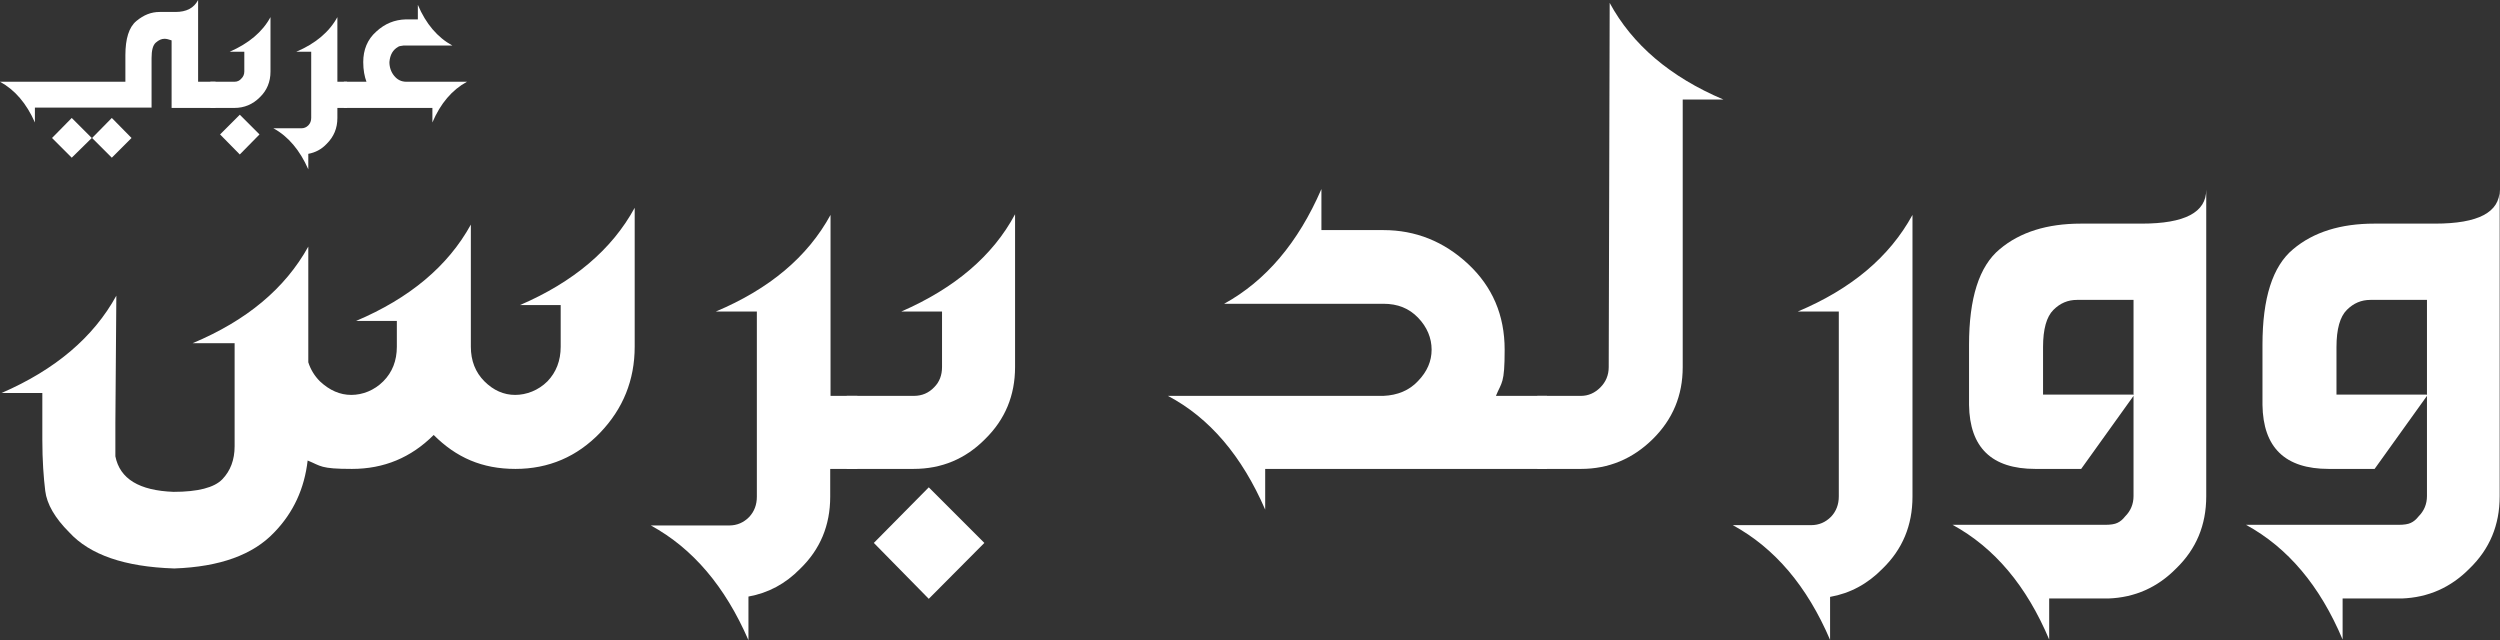 <?xml version="1.0" encoding="UTF-8"?>
<svg id="Layer_1" data-name="Layer 1" xmlns="http://www.w3.org/2000/svg" version="1.1" viewBox="0 0 773.6 198.1">
  <rect x="0" y="0" width="773.6" height="198.1" fill="#333333" stroke="none"/>
  <defs>
    <style>
      .cls-1 {
        fill: #fff;
        stroke-width: 0px;
      }
    </style>
  </defs>
  <g>
    <path class="cls-1" d="M53.8,175.9c-15.2-.5-26-4.2-32.4-11.2-4.4-4.4-6.9-8.7-7.4-12.8s-.9-9.4-.9-15.8v-14.5H.5c16.6-7.2,28.4-17.2,35.5-30.1l-.3,39.4v10.3c1.4,7,7.4,10.6,18,11,7.5,0,12.6-1.3,15.1-3.9,2.5-2.6,3.8-6,3.8-10.2v-31.9h-13c16.7-7,28.6-16.9,35.8-29.9v35.8c.7,2.2,1.9,4.2,3.6,5.9,3,2.8,6.2,4.2,9.7,4.2s7.1-1.4,9.9-4.2c2.8-2.8,4.2-6.4,4.2-10.7v-8h-12.6c16.5-7,28.4-16.9,35.5-29.8v37.8c0,4.3,1.4,7.9,4.2,10.7,2.8,2.8,6,4.2,9.5,4.2s7.2-1.4,10-4.2c2.7-2.8,4.1-6.4,4.1-10.7v-12.9h-12.6c16.5-7.1,28.4-17.1,35.5-30.1v43c0,10.3-3.6,19.2-10.7,26.6s-15.9,11.2-26.2,11.2-18.3-3.5-25.3-10.5c-7,7-15.4,10.5-25.3,10.5s-9.5-.9-13.7-2.6c-1,8.7-4.4,16.1-10.3,22.2-6.6,7-16.9,10.7-30.9,11.2Z"/>
    <path class="cls-1" d="M256.9,122.5h8.4v22.6h-8.4v8.6c0,8.9-3.1,16.3-9.3,22.3-4.6,4.7-9.9,7.5-16,8.6v13.5c-7.2-16.6-17.2-28.4-30.2-35.5h24.2c2.5,0,4.5-.9,6.2-2.6,1.6-1.7,2.4-3.8,2.4-6.3v-57.3h-12.7c16.6-7,28.4-16.9,35.5-29.9v56Z"/>
    <path class="cls-1" d="M262,145.1v-22.6h20.8c2.5,0,4.6-.9,6.3-2.7,1.6-1.6,2.4-3.7,2.4-6.2v-17.2h-12.6c16.5-7.2,28.3-17.2,35.2-30.1v47.3c0,8.8-3.1,16.2-9.2,22.2-6.1,6.2-13.5,9.3-22.2,9.3h-20.8ZM287.4,185.3l-17-17.3,17-17.2,17.2,17.2-17.2,17.3Z"/>
    <path class="cls-1" d="M462.9,122.5h15.8v22.6h-87.2v12.6c-7.2-16.6-17.2-28.4-30.1-35.2h66.7c4.4-.2,8-1.7,10.7-4.6,2.8-2.9,4.2-6.1,4.2-9.7s-1.4-7-4.2-9.9c-2.8-2.9-6.3-4.3-10.7-4.3h-49.3c12.9-7.1,22.9-18.9,30.1-35.5v12.7h19.2c9.9,0,18.7,3.5,26.2,10.5,7.5,7,11.3,15.8,11.3,26.5s-.9,9.9-2.7,14.3Z"/>
    <path class="cls-1" d="M498.1.9c7,12.9,18.7,22.9,35.2,29.9h-12.6v82.8c0,8.8-3.1,16.2-9.3,22.3-6.2,6.1-13.6,9.2-22.2,9.2h-13.5v-22.6h13.5c2.3,0,4.3-.9,6-2.6,1.7-1.7,2.6-3.8,2.6-6.3l.3-112.7Z"/>
    <path class="cls-1" d="M569,110.7v-14.3h-12.7c16.6-7,28.4-16.9,35.5-29.9v87.2c0,8.9-3.1,16.3-9.3,22.3-4.6,4.7-10,7.6-16.2,8.7v13.3c-7.1-16.6-17.1-28.4-30.1-35.5h24.2c2.5,0,4.5-.9,6.2-2.6,1.6-1.7,2.4-3.8,2.4-6.3v-43Z"/>
    <path class="cls-1" d="M660.2,122.5l-16.2,22.6h-14.2c-13.5,0-20.3-6.6-20.5-19.8v-18.6c0-14.4,3.1-24.3,9.5-29.6,6.3-5.3,14.7-7.9,25.1-7.9h18.8c13.4,0,20-3.5,20-10.5v94.9c0,8.9-3.1,16.3-9.3,22.3-5.8,5.9-12.8,9-21,9.3h-18.3v12.7c-7-16.6-16.9-28.4-29.9-35.5h47.3c1.6,0,2.9-.2,3.7-.6.9-.4,1.7-1.1,2.4-2,1.7-1.7,2.6-3.8,2.6-6.3v-31.2ZM660.2,122.3v-29.5h-17.5c-2.8,0-5.2,1-7.3,3.1-2.1,2.1-3.2,5.9-3.2,11.5v14.7h27.9Z"/>
    <path class="cls-1" d="M751,122.5l-16.2,22.6h-14.2c-13.5,0-20.3-6.6-20.5-19.8v-18.6c0-14.4,3.1-24.3,9.5-29.6,6.3-5.3,14.7-7.9,25.1-7.9h18.8c13.4,0,20-3.5,20-10.5v94.9c0,8.9-3.1,16.3-9.3,22.3-5.8,5.9-12.8,9-21,9.3h-18.3v12.7c-7-16.6-16.9-28.4-29.9-35.5h47.3c1.6,0,2.9-.2,3.7-.6.9-.4,1.7-1.1,2.4-2,1.7-1.7,2.6-3.8,2.6-6.3v-31.2ZM751,122.3v-29.5h-17.5c-2.8,0-5.2,1-7.3,3.1-2.1,2.1-3.2,5.9-3.2,11.5v14.7h27.9Z"/>
  </g>
  <g>
    <path class="cls-1" d="M53.1,12.5c-.8-.3-1.6-.5-2.2-.5-.9,0-1.8.4-2.7,1.2-.9.8-1.3,2.4-1.3,4.8,0,3.8,0,5.9,0,6.3v9H10.8v4.6c-2.6-5.9-6.2-10.1-10.8-12.6h38.8v-8.2c0-5.1,1.1-8.7,3.4-10.6,2.3-1.9,4.6-2.8,7.2-2.8h4.9c3.4,0,5.7-1.2,7-3.7v25.3h5.4v8.1h-13.6V12.5ZM22.2,48.8l-6.1-6.1,6.1-6.2,6.2,6.2-6.2,6.1ZM34.6,48.8l-6.1-6.1,6.1-6.2,6.1,6.2-6.1,6.1Z"/>
    <path class="cls-1" d="M65.1,33.4v-8.1h7.4c.9,0,1.6-.3,2.2-1,.6-.6.9-1.3.9-2.2v-6.1h-4.5c5.9-2.6,10.1-6.1,12.6-10.7v16.9c0,3.1-1.1,5.8-3.3,7.9-2.2,2.2-4.8,3.3-7.9,3.3h-7.4ZM74.2,47.8l-6.1-6.2,6.1-6.1,6.1,6.1-6.1,6.2Z"/>
    <path class="cls-1" d="M104.4,25.3h3v8.1h-3v3.1c0,3.2-1.1,5.8-3.3,8-1.6,1.7-3.5,2.7-5.7,3.1v4.8c-2.6-5.9-6.2-10.2-10.8-12.7h8.6c.9,0,1.6-.3,2.2-.9.6-.6.9-1.4.9-2.3v-20.5h-4.6c5.9-2.5,10.2-6.1,12.7-10.7v20Z"/>
    <path class="cls-1" d="M133.8,38v-4.6h-27.4v-8.1h7c-.6-1.6-1-3.6-1-6.1,0-3.8,1.3-7,4-9.4,2.7-2.5,5.7-3.7,9.2-3.8h3.7V1.5c2.5,5.9,6.1,10.1,10.7,12.6h-15.2c-.8.1-1.4.2-1.6.4-1.6.9-2.5,2.4-2.7,4.7,0,1.6.5,3.1,1.5,4.3s2.2,1.8,3.8,1.8h18.7c-4.6,2.5-8.2,6.7-10.7,12.6Z"/>
  </g>
</svg>